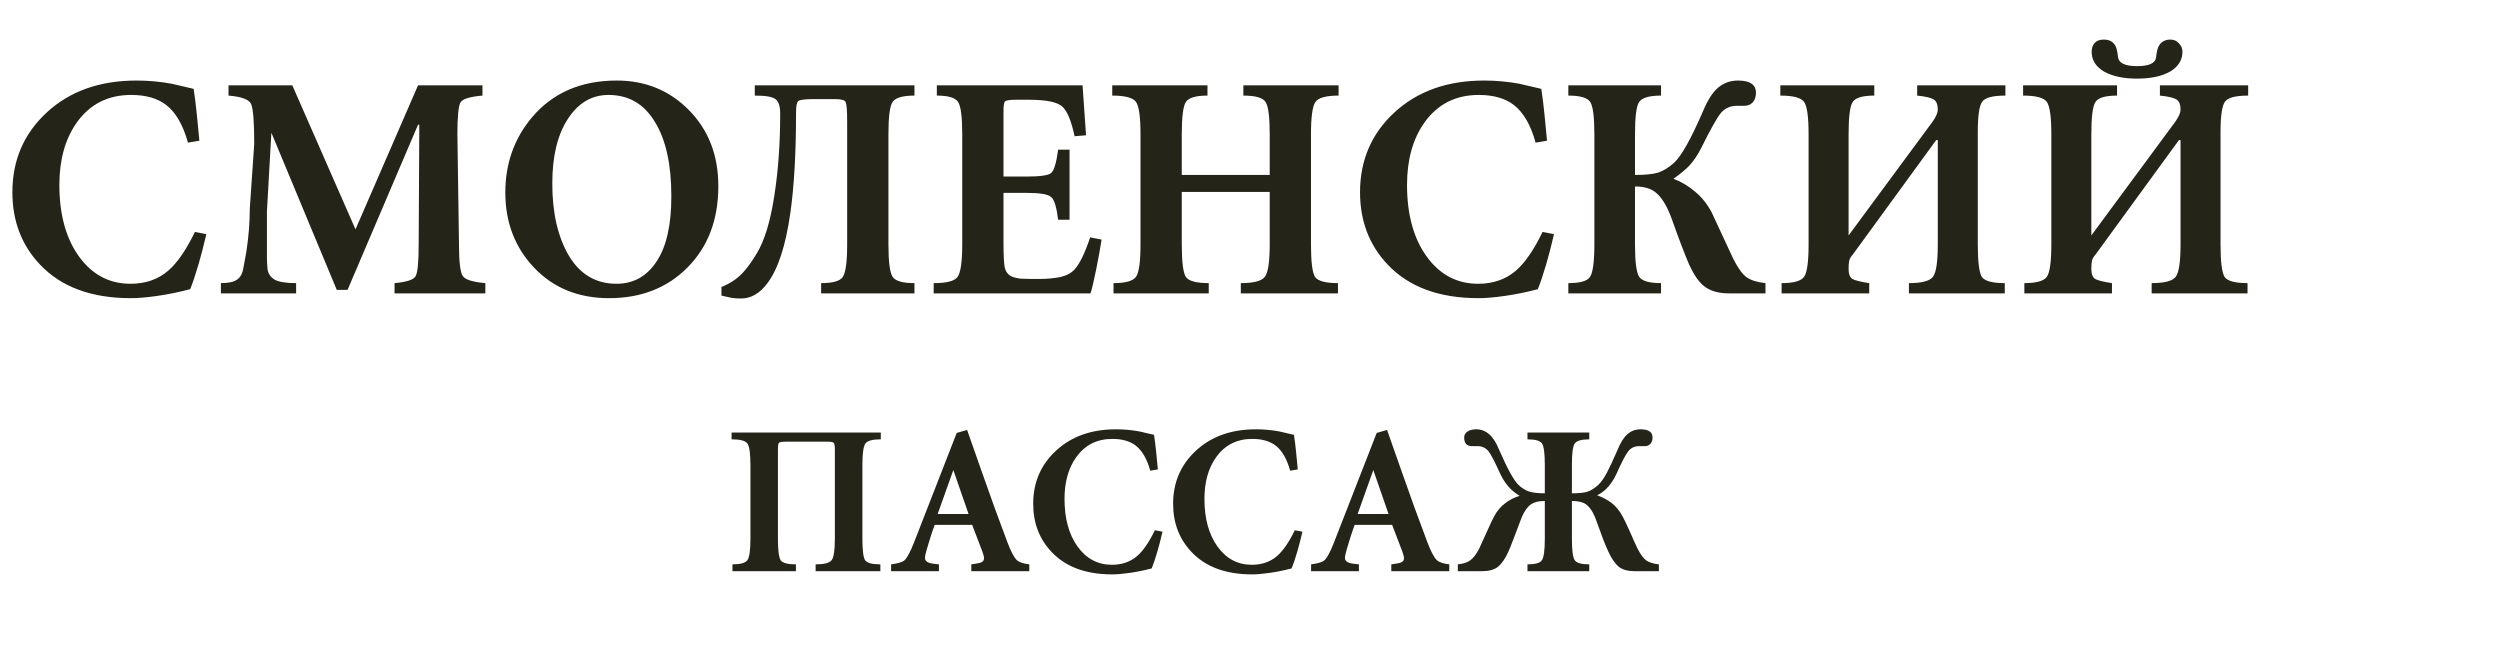 <svg width="264" height="69" viewBox="0 0 264 69" fill="none" xmlns="http://www.w3.org/2000/svg">
<path d="M21.053 14.859L19.846 15.062C19.332 13.192 18.561 11.862 17.533 11.074C16.617 10.375 15.388 10.026 13.845 10.026C11.409 10.026 9.499 10.995 8.113 12.933C6.884 14.667 6.269 16.864 6.269 19.523C6.269 22.654 6.962 25.178 8.348 27.093C9.733 29.008 11.544 29.966 13.778 29.966C15.365 29.966 16.695 29.504 17.768 28.58C18.729 27.747 19.668 26.383 20.584 24.491L21.791 24.727C21.5 25.966 21.232 27.003 20.986 27.837C20.651 28.986 20.349 29.887 20.081 30.54C18.874 30.856 17.712 31.092 16.595 31.25C15.499 31.408 14.572 31.486 13.812 31.486C9.655 31.486 6.459 30.304 4.224 27.938C2.28 25.888 1.308 23.342 1.308 20.3C1.308 16.921 2.514 14.115 4.928 11.885C7.364 9.632 10.527 8.505 14.415 8.505C15.667 8.505 16.907 8.618 18.137 8.843C19.366 9.136 20.137 9.316 20.45 9.384C20.584 10.285 20.696 11.187 20.785 12.088C20.874 12.989 20.964 13.913 21.053 14.859ZM44.145 9.012H50.95V10.094C49.631 10.206 48.86 10.443 48.637 10.803C48.413 11.164 48.301 12.29 48.301 14.183L48.469 25.809C48.469 27.656 48.603 28.772 48.871 29.155C49.139 29.538 49.933 29.785 51.252 29.898V30.98H41.664V29.898C42.915 29.785 43.653 29.549 43.876 29.188C44.1 28.828 44.212 27.701 44.212 25.809L44.279 13.169H44.145L36.702 30.608H35.562L28.657 14.014L28.187 22.362V25.978C28.187 26.406 28.187 26.811 28.187 27.195C28.187 27.555 28.209 27.972 28.254 28.445C28.321 28.895 28.567 29.256 28.992 29.526C29.439 29.774 30.199 29.898 31.271 29.898V30.98H23.326V29.898C24.131 29.898 24.701 29.774 25.036 29.526C25.393 29.279 25.617 28.862 25.706 28.276C25.818 27.69 25.919 27.138 26.008 26.62C26.254 25.043 26.377 23.511 26.377 22.024L26.846 15.197C26.846 12.854 26.734 11.446 26.511 10.972C26.288 10.499 25.494 10.206 24.131 10.094V9.012H30.869L37.54 24.22L44.145 9.012ZM65.128 8.505C68.168 8.505 70.715 9.553 72.771 11.648C74.828 13.744 75.856 16.414 75.856 19.658C75.856 23.195 74.772 26.057 72.604 28.242C70.458 30.405 67.698 31.486 64.323 31.486C61.083 31.486 58.446 30.416 56.412 28.276C54.378 26.136 53.361 23.488 53.361 20.334C53.361 17.27 54.3 14.622 56.177 12.392C58.367 9.801 61.351 8.505 65.128 8.505ZM70.894 20.739C70.894 17.36 70.313 14.735 69.151 12.865C68.011 10.972 66.38 10.026 64.256 10.026C62.491 10.026 61.06 10.871 59.965 12.561C58.87 14.228 58.323 16.504 58.323 19.388C58.323 22.474 58.904 25.009 60.066 26.992C61.25 28.974 62.927 29.966 65.094 29.966C66.882 29.966 68.29 29.188 69.319 27.634C70.369 26.079 70.894 23.781 70.894 20.739ZM79.705 9.012H96.567V10.094C95.338 10.094 94.567 10.319 94.254 10.77C93.964 11.198 93.818 12.335 93.818 14.183V25.809C93.818 27.634 93.964 28.772 94.254 29.222C94.545 29.673 95.316 29.898 96.567 29.898V30.98H86.711V29.898C87.941 29.898 88.7 29.684 88.991 29.256C89.304 28.805 89.46 27.656 89.46 25.809V12.831C89.46 11.66 89.404 10.972 89.293 10.77C89.203 10.567 88.835 10.466 88.186 10.466H85.907C85.013 10.466 84.476 10.533 84.298 10.668C84.141 10.803 84.063 11.209 84.063 11.885C84.063 16.143 83.862 19.68 83.46 22.497C82.968 25.944 82.163 28.411 81.046 29.898C80.241 30.98 79.314 31.52 78.263 31.52C77.861 31.52 77.526 31.498 77.258 31.453C76.788 31.34 76.431 31.261 76.185 31.216V30.304C77.034 29.966 77.749 29.504 78.33 28.918C78.822 28.422 79.359 27.69 79.939 26.721C80.744 25.369 81.347 23.387 81.75 20.773C82.174 18.137 82.387 15.219 82.387 12.02C82.387 11.209 82.219 10.691 81.884 10.466C81.571 10.218 80.845 10.094 79.705 10.094V9.012ZM101.612 25.809V14.183C101.612 12.358 101.467 11.22 101.176 10.77C100.886 10.319 100.137 10.094 98.93 10.094V9.012H114.318L114.686 14.284L113.48 14.386C113.144 12.831 112.731 11.806 112.239 11.31C111.747 10.792 110.541 10.533 108.619 10.533H107.311C106.663 10.533 106.272 10.589 106.138 10.702C106.026 10.792 105.97 11.13 105.97 11.716V18.644H108.417C109.848 18.644 110.708 18.52 110.999 18.272C111.312 18.002 111.558 17.18 111.736 15.805H112.943V23.206H111.736C111.58 21.877 111.334 21.077 110.999 20.807C110.686 20.514 109.825 20.368 108.417 20.368H105.97V25.674C105.97 26.958 106.015 27.825 106.104 28.276C106.216 28.704 106.451 29.008 106.808 29.188C107.076 29.301 107.401 29.38 107.78 29.425C108.183 29.448 108.809 29.459 109.658 29.459C110.529 29.459 111.3 29.391 111.971 29.256C112.641 29.098 113.144 28.828 113.48 28.445C114.016 27.859 114.563 26.733 115.122 25.065L116.329 25.302C116.195 26.158 116.005 27.206 115.759 28.445C115.513 29.662 115.312 30.506 115.156 30.98H98.595V29.898C99.958 29.898 100.796 29.684 101.109 29.256C101.445 28.805 101.612 27.656 101.612 25.809ZM124.795 18.475H134.081V14.183C134.081 12.335 133.936 11.198 133.645 10.77C133.354 10.319 132.572 10.094 131.298 10.094V9.012H141.356V10.094C140.038 10.094 139.221 10.319 138.908 10.77C138.595 11.22 138.439 12.358 138.439 14.183V25.809C138.439 27.656 138.584 28.805 138.875 29.256C139.188 29.684 139.993 29.898 141.289 29.898V30.98H131.03V29.898C132.393 29.898 133.243 29.673 133.578 29.222C133.913 28.772 134.081 27.634 134.081 25.809V20.266H124.795V25.809C124.795 27.656 124.94 28.805 125.23 29.256C125.543 29.684 126.348 29.898 127.644 29.898V30.98H117.587V29.898C118.861 29.898 119.654 29.673 119.967 29.222C120.28 28.772 120.437 27.634 120.437 25.809V14.183C120.437 12.358 120.28 11.22 119.967 10.77C119.654 10.319 118.816 10.094 117.453 10.094V9.012H127.51V10.094C126.281 10.094 125.521 10.319 125.23 10.77C124.94 11.198 124.795 12.335 124.795 14.183V18.475ZM163.366 14.859L162.159 15.062C161.645 13.192 160.874 11.862 159.846 11.074C158.93 10.375 157.7 10.026 156.158 10.026C153.722 10.026 151.811 10.995 150.426 12.933C149.197 14.667 148.582 16.864 148.582 19.523C148.582 22.654 149.275 25.178 150.66 27.093C152.046 29.008 153.856 29.966 156.091 29.966C157.678 29.966 159.008 29.504 160.081 28.58C161.042 27.747 161.98 26.383 162.897 24.491L164.103 24.727C163.813 25.966 163.545 27.003 163.299 27.837C162.964 28.986 162.662 29.887 162.394 30.54C161.187 30.856 160.025 31.092 158.907 31.25C157.812 31.408 156.885 31.486 156.125 31.486C151.968 31.486 148.772 30.304 146.537 27.938C144.593 25.888 143.62 23.342 143.62 20.3C143.62 16.921 144.827 14.115 147.241 11.885C149.677 9.632 152.839 8.505 156.728 8.505C157.98 8.505 159.22 8.618 160.449 8.843C161.679 9.136 162.45 9.316 162.762 9.384C162.897 10.285 163.008 11.187 163.098 12.088C163.187 12.989 163.277 13.913 163.366 14.859ZM168.365 25.809V14.183C168.365 12.358 168.22 11.22 167.929 10.77C167.639 10.319 166.868 10.094 165.616 10.094V9.012H175.405V10.094C174.176 10.094 173.405 10.319 173.092 10.77C172.801 11.198 172.656 12.335 172.656 14.183V18.475C173.707 18.475 174.511 18.396 175.07 18.238C175.629 18.058 176.199 17.709 176.78 17.191C177.562 16.47 178.59 14.634 179.864 11.682C180.333 10.556 180.858 9.745 181.439 9.249C182.043 8.753 182.736 8.505 183.518 8.505C184.792 8.505 185.429 8.933 185.429 9.79C185.429 10.24 185.306 10.589 185.06 10.837C184.836 11.062 184.546 11.175 184.188 11.175H183.417C182.702 11.175 182.132 11.434 181.708 11.953C181.305 12.448 180.624 13.665 179.663 15.602C179.305 16.323 178.88 16.954 178.389 17.495C178.031 17.878 177.472 18.34 176.713 18.881C177.517 19.174 178.277 19.624 178.992 20.233C179.707 20.818 180.3 21.562 180.769 22.463C180.925 22.779 181.35 23.691 182.043 25.201C182.467 26.124 182.803 26.845 183.049 27.363C183.54 28.332 184.01 28.974 184.457 29.29C184.926 29.605 185.585 29.808 186.434 29.898V30.98H182.579C181.462 30.98 180.579 30.721 179.931 30.202C179.394 29.774 178.88 29.031 178.389 27.972C177.919 26.89 177.305 25.279 176.545 23.139C176.031 21.72 175.439 20.762 174.768 20.266C174.254 19.883 173.55 19.692 172.656 19.692V25.809C172.656 27.634 172.801 28.772 173.092 29.222C173.383 29.673 174.154 29.898 175.405 29.898V30.98H165.616V29.898C166.845 29.898 167.605 29.684 167.896 29.256C168.209 28.805 168.365 27.656 168.365 25.809ZM190.987 25.809V14.183C190.987 12.358 190.83 11.22 190.517 10.77C190.205 10.319 189.366 10.094 188.003 10.094V9.012H197.926V10.094C196.697 10.094 195.937 10.319 195.647 10.77C195.356 11.198 195.211 12.335 195.211 14.183V24.863L204.095 12.831C204.452 12.313 204.631 11.896 204.631 11.581C204.631 11.04 204.486 10.68 204.195 10.499C203.905 10.319 203.323 10.184 202.452 10.094V9.012H211.771V10.094C210.453 10.094 209.637 10.308 209.324 10.736C209.011 11.164 208.855 12.223 208.855 13.913V25.809C208.855 27.656 209 28.805 209.291 29.256C209.604 29.684 210.408 29.898 211.704 29.898V30.98H201.58V29.898C202.944 29.898 203.793 29.673 204.128 29.222C204.463 28.772 204.631 27.634 204.631 25.809V14.791H204.463L195.647 26.89C195.445 27.116 195.322 27.33 195.278 27.532C195.233 27.713 195.211 28.006 195.211 28.411C195.211 28.929 195.345 29.279 195.613 29.459C195.904 29.616 196.496 29.763 197.39 29.898V30.98H188.137V29.898C189.411 29.898 190.205 29.673 190.517 29.222C190.83 28.772 190.987 27.634 190.987 25.809ZM225.673 8.303C224.242 8.303 223.08 8.055 222.186 7.559C221.315 7.041 220.879 6.342 220.879 5.464C220.879 5.103 220.979 4.799 221.181 4.551C221.404 4.303 221.728 4.179 222.153 4.179C222.667 4.179 223.047 4.348 223.292 4.686C223.471 4.912 223.594 5.351 223.661 6.004C223.728 6.658 224.399 6.984 225.673 6.984C226.947 6.984 227.617 6.669 227.684 6.038C227.751 5.385 227.874 4.945 228.053 4.72C228.321 4.36 228.701 4.179 229.193 4.179C229.573 4.179 229.874 4.315 230.098 4.585C230.344 4.833 230.467 5.126 230.467 5.464C230.467 6.342 230.031 7.041 229.159 7.559C228.288 8.055 227.125 8.303 225.673 8.303ZM216.621 25.809V14.183C216.621 12.358 216.465 11.22 216.152 10.77C215.839 10.319 215.001 10.094 213.638 10.094V9.012H223.561V10.094C222.331 10.094 221.572 10.319 221.281 10.77C220.991 11.198 220.845 12.335 220.845 14.183V24.863L229.729 12.831C230.087 12.313 230.265 11.896 230.265 11.581C230.265 11.04 230.12 10.68 229.83 10.499C229.539 10.319 228.958 10.184 228.086 10.094V9.012H237.406V10.094C236.087 10.094 235.272 10.308 234.959 10.736C234.646 11.164 234.489 12.223 234.489 13.913V25.809C234.489 27.656 234.635 28.805 234.925 29.256C235.238 29.684 236.043 29.898 237.339 29.898V30.98H227.215V29.898C228.578 29.898 229.427 29.673 229.763 29.222C230.098 28.772 230.265 27.634 230.265 25.809V14.791H230.098L221.281 26.89C221.08 27.116 220.957 27.33 220.912 27.532C220.868 27.713 220.845 28.006 220.845 28.411C220.845 28.929 220.979 29.279 221.248 29.459C221.538 29.616 222.13 29.763 223.024 29.898V30.98H213.772V29.898C215.046 29.898 215.839 29.673 216.152 29.222C216.465 28.772 216.621 27.634 216.621 25.809Z" fill="#252418"/>
<path d="M87.268 46.641H83.044C82.612 46.641 82.352 46.679 82.262 46.754C82.188 46.814 82.15 47.054 82.15 47.475V56.87C82.15 58.102 82.247 58.868 82.441 59.168C82.649 59.454 83.186 59.596 84.05 59.596V60.317H77.345V59.596C78.195 59.596 78.723 59.446 78.932 59.146C79.141 58.845 79.245 58.087 79.245 56.87V49.12C79.245 47.903 79.141 47.145 78.932 46.844C78.723 46.544 78.165 46.393 77.256 46.393V45.672H93.012V46.393C92.133 46.393 91.589 46.544 91.381 46.844C91.172 47.145 91.068 47.903 91.068 49.12V56.87C91.068 58.102 91.165 58.868 91.358 59.168C91.567 59.454 92.103 59.596 92.967 59.596V60.317H86.129V59.596C87.037 59.596 87.603 59.446 87.827 59.146C88.05 58.845 88.162 58.087 88.162 56.87V47.475C88.162 47.069 88.118 46.829 88.028 46.754C87.954 46.679 87.7 46.641 87.268 46.641ZM102.572 60.317V59.596L103.153 59.506C103.659 59.446 103.913 59.266 103.913 58.965C103.913 58.785 103.846 58.523 103.712 58.177L102.661 55.428H98.705C98.586 55.714 98.415 56.217 98.191 56.938C98.117 57.163 98.013 57.509 97.879 57.974C97.744 58.425 97.677 58.74 97.677 58.92C97.677 59.266 97.983 59.469 98.594 59.529L99.152 59.596V60.317H94.101V59.596C94.817 59.506 95.286 59.364 95.509 59.168C95.792 58.913 96.128 58.29 96.515 57.298L101.03 45.718L102.125 45.402L103.6 49.593C104.181 51.245 104.65 52.567 105.008 53.558C105.187 54.054 105.641 55.278 106.371 57.231C106.744 58.222 107.079 58.86 107.377 59.146C107.615 59.371 108.055 59.521 108.695 59.596V60.317H102.572ZM99.018 54.279H102.281L100.672 49.638L99.018 54.279ZM122.269 49.57L121.465 49.705C121.122 48.459 120.608 47.573 119.922 47.047C119.311 46.581 118.492 46.348 117.464 46.348C115.84 46.348 114.566 46.994 113.642 48.286C112.823 49.443 112.413 50.907 112.413 52.679C112.413 54.767 112.875 56.45 113.799 57.726C114.722 59.003 115.929 59.641 117.419 59.641C118.477 59.641 119.364 59.334 120.079 58.718C120.719 58.162 121.345 57.253 121.956 55.992L122.761 56.149C122.567 56.975 122.388 57.666 122.224 58.222C122.001 58.988 121.8 59.589 121.621 60.024C120.816 60.235 120.042 60.392 119.297 60.498C118.567 60.603 117.948 60.655 117.442 60.655C114.67 60.655 112.54 59.867 111.05 58.29C109.754 56.923 109.105 55.225 109.105 53.198C109.105 50.945 109.91 49.075 111.519 47.587C113.143 46.086 115.251 45.334 117.844 45.334C118.678 45.334 119.505 45.41 120.325 45.56C121.144 45.755 121.658 45.875 121.867 45.92C121.956 46.521 122.031 47.122 122.09 47.723C122.15 48.324 122.209 48.939 122.269 49.57ZM137.045 49.57L136.24 49.705C135.898 48.459 135.383 47.573 134.698 47.047C134.087 46.581 133.268 46.348 132.24 46.348C130.616 46.348 129.342 46.994 128.418 48.286C127.599 49.443 127.189 50.907 127.189 52.679C127.189 54.767 127.651 56.45 128.575 57.726C129.498 59.003 130.705 59.641 132.195 59.641C133.253 59.641 134.139 59.334 134.855 58.718C135.495 58.162 136.121 57.253 136.732 55.992L137.537 56.149C137.343 56.975 137.164 57.666 137 58.222C136.777 58.988 136.576 59.589 136.397 60.024C135.592 60.235 134.817 60.392 134.072 60.498C133.342 60.603 132.724 60.655 132.217 60.655C129.446 60.655 127.315 59.867 125.826 58.29C124.529 56.923 123.881 55.225 123.881 53.198C123.881 50.945 124.686 49.075 126.295 47.587C127.919 46.086 130.027 45.334 132.62 45.334C133.454 45.334 134.281 45.41 135.1 45.56C135.92 45.755 136.434 45.875 136.643 45.92C136.732 46.521 136.806 47.122 136.866 47.723C136.926 48.324 136.985 48.939 137.045 49.57ZM146.921 60.317V59.596L147.502 59.506C148.009 59.446 148.262 59.266 148.262 58.965C148.262 58.785 148.195 58.523 148.061 58.177L147.011 55.428H143.055C142.936 55.714 142.764 56.217 142.541 56.938C142.467 57.163 142.362 57.509 142.228 57.974C142.094 58.425 142.027 58.74 142.027 58.92C142.027 59.266 142.333 59.469 142.943 59.529L143.502 59.596V60.317H138.451V59.596C139.166 59.506 139.635 59.364 139.859 59.168C140.142 58.913 140.478 58.29 140.864 57.298L145.379 45.718L146.474 45.402L147.949 49.593C148.53 51.245 149 52.567 149.357 53.558C149.536 54.054 149.99 55.278 150.72 57.231C151.093 58.222 151.429 58.86 151.726 59.146C151.965 59.371 152.404 59.521 153.045 59.596V60.317H146.921ZM143.368 54.279H146.631L145.021 49.638L143.368 54.279ZM165.993 49.12V52.094C166.693 52.094 167.23 52.041 167.603 51.936C167.974 51.816 168.354 51.583 168.742 51.237C169.055 50.952 169.368 50.517 169.681 49.931C169.949 49.435 170.321 48.639 170.798 47.542C171.111 46.761 171.461 46.198 171.849 45.853C172.251 45.507 172.712 45.334 173.235 45.334C174.084 45.334 174.508 45.62 174.508 46.191C174.508 46.491 174.426 46.724 174.263 46.889C174.113 47.039 173.919 47.114 173.682 47.114H173.078C172.616 47.114 172.243 47.287 171.961 47.633C171.677 47.978 171.252 48.789 170.687 50.066C170.374 50.742 169.986 51.29 169.525 51.711C169.226 51.981 168.935 52.176 168.653 52.296C169.248 52.522 169.748 52.785 170.15 53.085C170.642 53.461 171.044 53.949 171.357 54.55C171.521 54.85 171.751 55.331 172.05 55.992C172.511 57.043 172.802 57.689 172.922 57.929C173.248 58.56 173.561 58.981 173.86 59.191C174.173 59.401 174.612 59.536 175.179 59.596V60.317H172.609C171.894 60.317 171.335 60.16 170.933 59.844C170.544 59.514 170.18 58.981 169.837 58.245C169.673 57.884 169.502 57.478 169.323 57.028C169.159 56.577 168.913 55.909 168.586 55.023C168.273 54.121 167.885 53.521 167.424 53.22C167.111 53.01 166.633 52.905 165.993 52.905V56.87C165.993 58.087 166.09 58.845 166.284 59.146C166.477 59.446 166.991 59.596 167.826 59.596V60.317H161.3V59.596C162.119 59.596 162.626 59.454 162.82 59.168C163.028 58.868 163.133 58.102 163.133 56.87V52.905C162.521 52.905 162.052 53.01 161.725 53.22C161.247 53.536 160.845 54.159 160.518 55.09C160.264 55.781 160.033 56.389 159.825 56.915C159.557 57.621 159.378 58.064 159.289 58.245C158.96 58.981 158.596 59.514 158.194 59.844C157.805 60.16 157.246 60.317 156.517 60.317H153.947V59.596C154.484 59.536 154.9 59.409 155.199 59.213C155.556 58.973 155.892 58.545 156.204 57.929C156.323 57.674 156.614 57.035 157.076 56.014C157.418 55.248 157.649 54.76 157.769 54.55C158.082 53.964 158.469 53.498 158.931 53.153C159.392 52.792 159.906 52.529 160.473 52.364C160.13 52.154 159.847 51.944 159.624 51.733C159.146 51.283 158.752 50.727 158.439 50.066C157.858 48.774 157.441 47.971 157.188 47.655C156.889 47.295 156.509 47.114 156.048 47.114H155.445C155.206 47.114 155.005 47.047 154.841 46.912C154.692 46.761 154.618 46.521 154.618 46.191C154.618 45.935 154.729 45.733 154.953 45.582C155.176 45.417 155.489 45.334 155.892 45.334C156.397 45.334 156.853 45.507 157.255 45.853C157.657 46.198 158.015 46.761 158.328 47.542C159.206 49.555 159.892 50.787 160.384 51.237C160.741 51.568 161.113 51.793 161.501 51.913C161.903 52.034 162.447 52.094 163.133 52.094V49.12C163.133 47.903 163.035 47.145 162.842 46.844C162.648 46.544 162.134 46.393 161.3 46.393V45.672H167.826V46.393C167.006 46.393 166.492 46.544 166.284 46.844C166.09 47.13 165.993 47.888 165.993 49.12Z" fill="#252418"/>
</svg>
